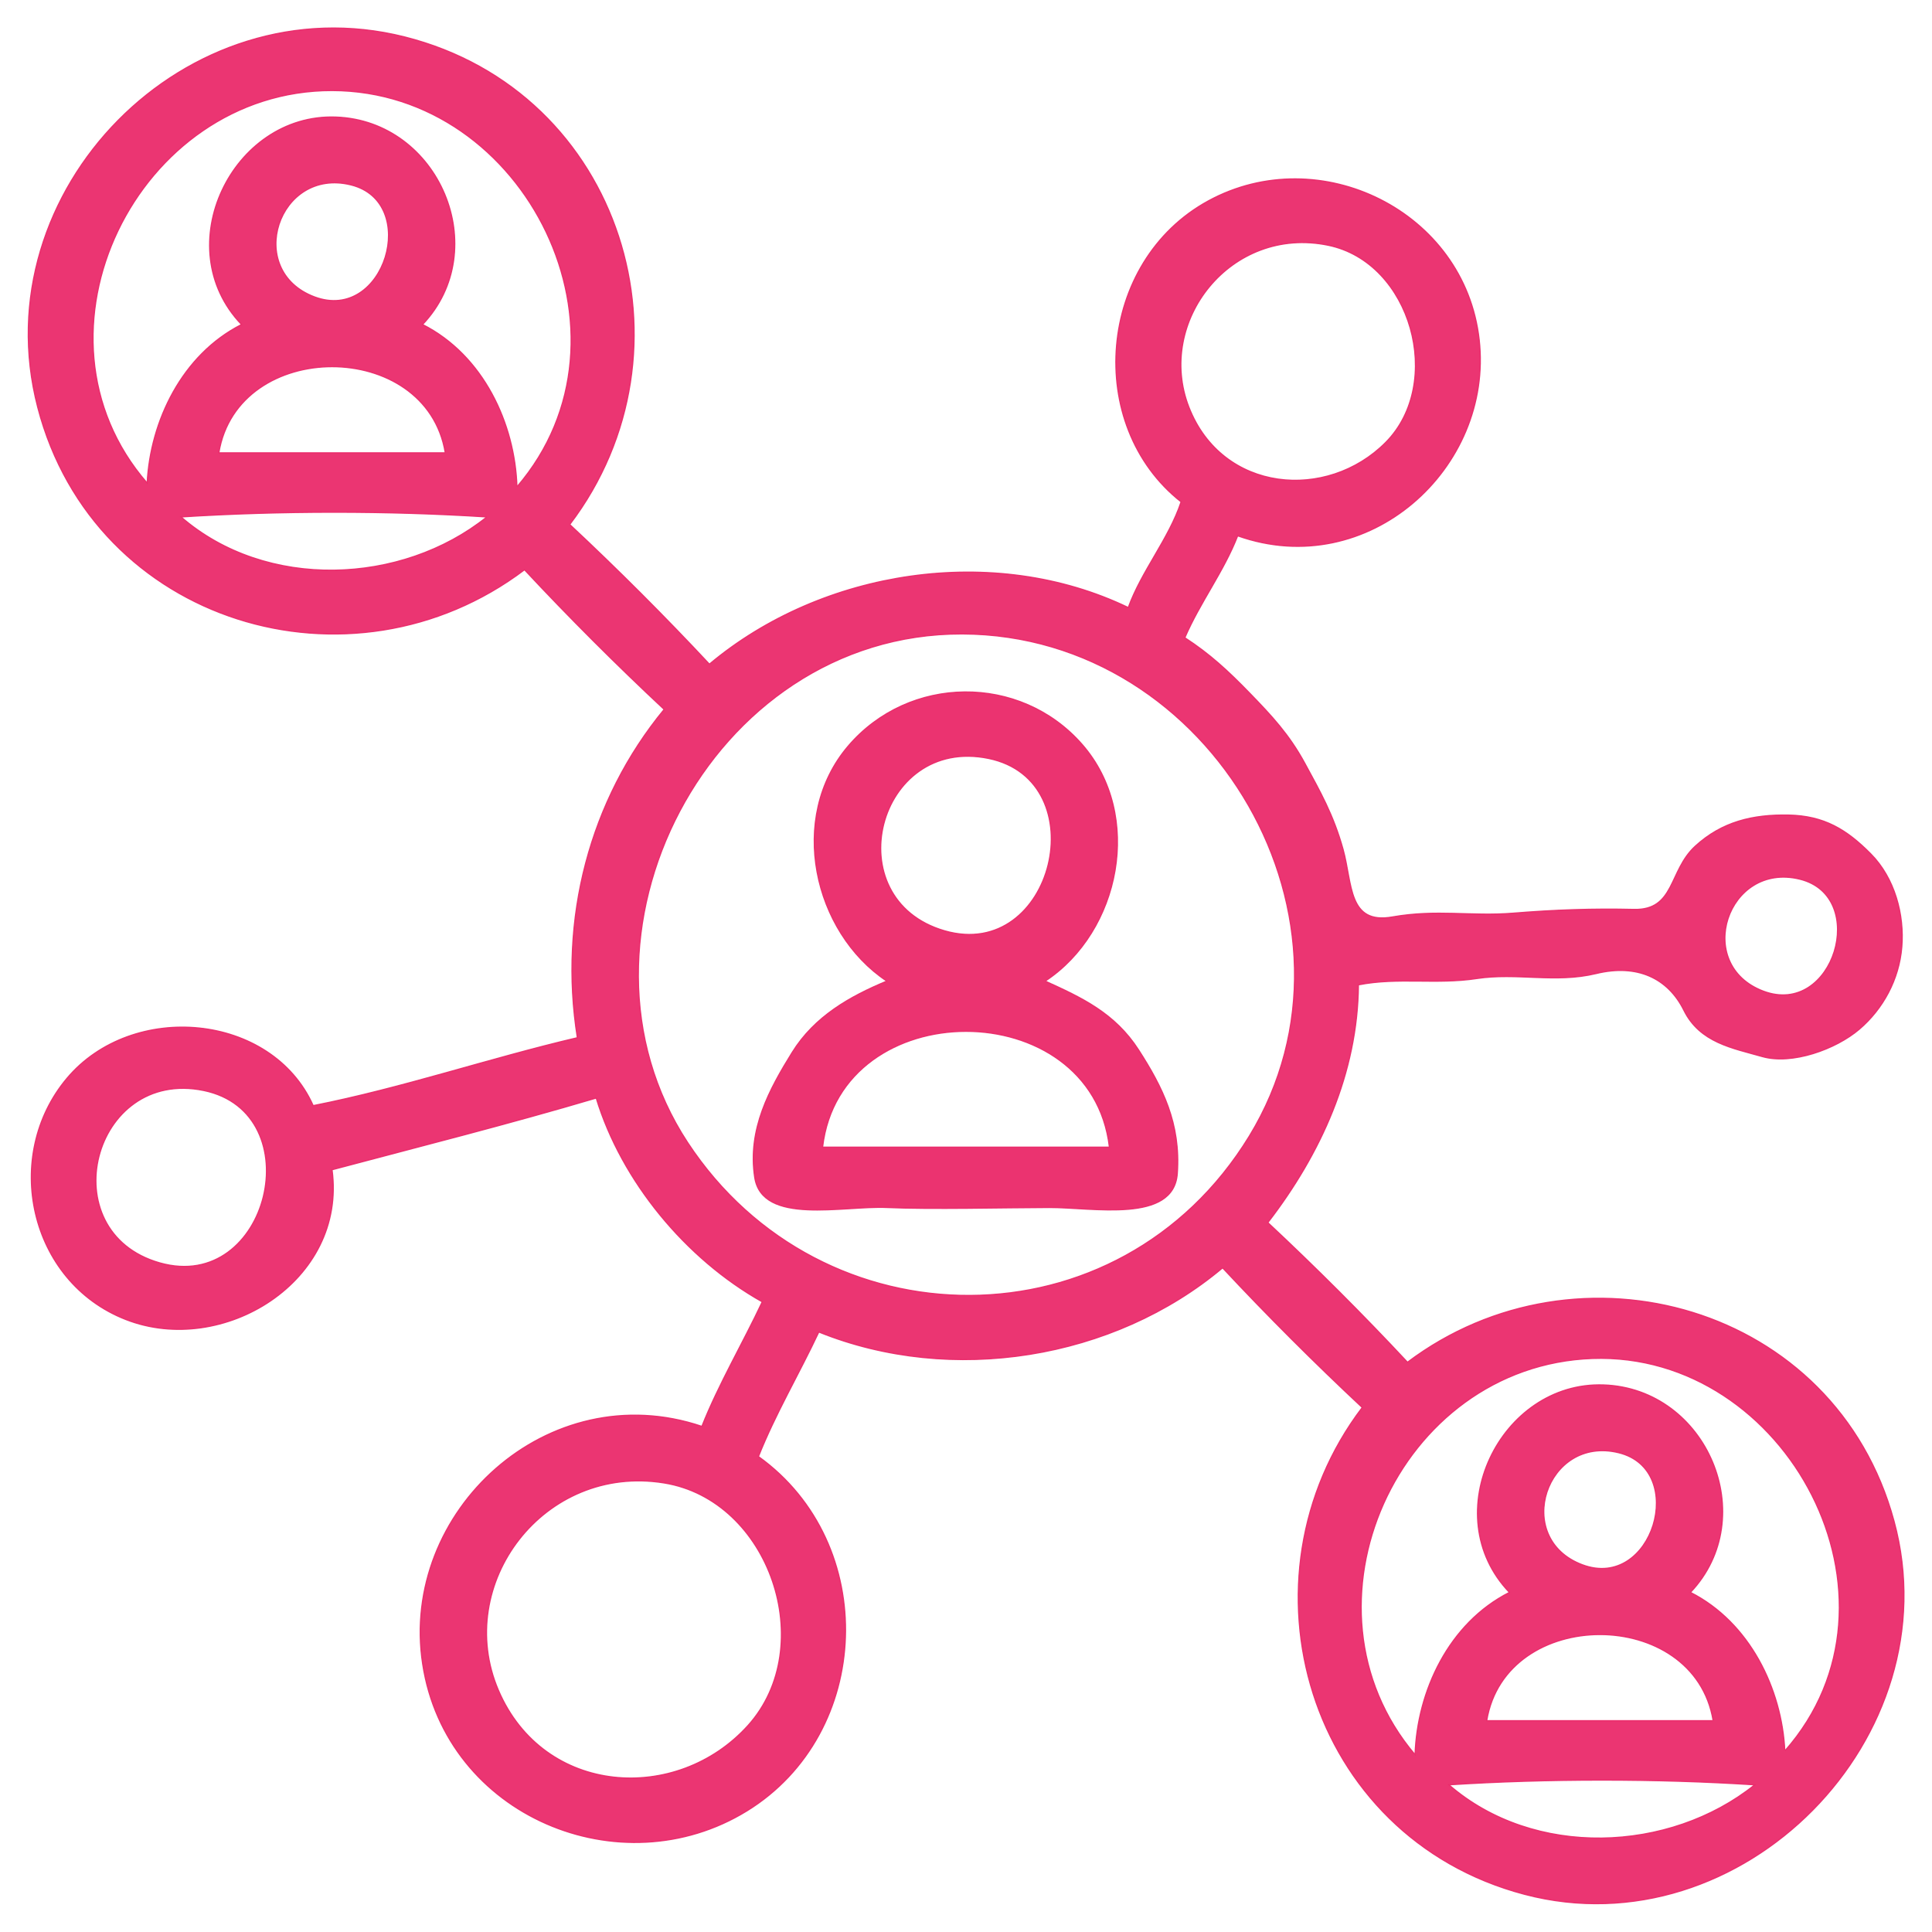 <?xml version="1.0" encoding="UTF-8"?> <svg xmlns="http://www.w3.org/2000/svg" xmlns:v="https://svgstorm.com" viewBox="0 0 512 512" width="512" height="512"><g fill="None" fill-opacity="0.0" stroke="#000000" stroke-opacity="0.00" stroke-width="0.3"><path d=" M 0.00 512.00 L 512.00 512.00 L 512.00 0.00 L 0.00 0.00 L 0.00 512.00 M 151.00 139.00 C 163.67 150.84 176.21 163.38 188.00 176.00 C 217.88 150.93 263.43 143.89 299.00 161.00 C 302.54 151.25 309.68 142.90 313.00 133.00 C 287.26 112.71 290.75 69.30 320.23 53.23 C 349.71 37.16 388.15 55.94 392.00 90.00 C 395.85 124.06 362.58 154.26 328.00 142.00 C 324.36 151.40 318.03 159.64 314.00 169.00 C 320.69 173.36 325.45 177.77 331.25 183.75 C 337.05 189.73 341.66 194.67 345.77 202.23 C 349.88 209.79 353.39 215.95 355.93 225.07 C 358.46 234.20 357.21 245.08 369.00 243.00 C 380.79 240.92 389.85 242.90 401.00 242.00 C 412.15 241.10 422.07 240.75 433.00 241.00 C 443.93 241.25 442.15 230.77 449.25 224.25 C 456.35 217.72 464.59 215.81 474.00 216.00 C 483.41 216.19 489.37 219.82 495.75 226.25 C 502.13 232.67 504.72 242.39 504.00 251.00 C 503.28 259.61 499.01 267.40 492.75 272.75 C 486.49 278.10 474.87 282.25 467.00 280.00 C 459.13 277.75 450.49 276.33 446.25 267.75 C 442.00 259.18 433.82 255.38 423.00 258.00 C 412.18 260.62 401.99 257.70 391.33 259.33 C 380.67 260.96 370.44 258.93 360.00 261.00 C 359.81 284.38 350.00 305.83 336.00 324.00 C 348.66 335.84 361.22 348.38 373.00 361.00 C 418.19 326.97 486.35 345.80 501.93 403.07 C 517.51 460.35 461.55 517.19 403.99 502.01 C 346.43 486.83 326.56 418.40 361.00 373.00 C 348.34 361.16 335.78 348.62 324.00 336.00 C 295.13 360.26 252.22 367.21 217.00 353.00 C 211.79 364.08 205.49 374.69 201.00 386.00 C 233.12 409.05 231.35 459.35 197.92 479.92 C 164.49 500.49 118.22 481.38 112.01 440.99 C 105.79 400.61 145.24 364.23 186.00 378.00 C 190.49 366.71 196.79 356.07 202.00 345.00 C 181.66 333.57 164.71 313.00 158.00 291.00 C 134.82 297.87 111.39 303.78 88.00 310.00 C 91.98 339.58 59.01 359.73 33.32 349.68 C 7.64 339.63 0.45 306.32 17.75 285.75 C 35.06 265.19 71.96 268.37 83.00 293.00 C 106.68 288.33 129.51 280.51 153.00 275.00 C 148.01 243.55 156.22 212.03 176.00 188.00 C 163.33 176.16 150.78 163.62 139.00 151.00 C 93.14 185.64 25.01 165.46 10.01 107.99 C -4.99 50.52 49.42 -4.77 107.22 9.78 C 165.02 24.33 186.01 92.90 151.00 139.00 Z"></path></g><g fill="None" fill-opacity="0.0" stroke="#EA2969" stroke-opacity="0.94" stroke-width="0.3"><path d=" M 151.00 139.00 C 186.01 92.90 165.02 24.33 107.22 9.78 C 49.42 -4.77 -4.99 50.52 10.01 107.99 C 25.01 165.46 93.14 185.64 139.00 151.00 C 150.78 163.62 163.33 176.16 176.00 188.00 C 156.22 212.03 148.01 243.55 153.00 275.00 C 129.51 280.51 106.68 288.33 83.00 293.00 C 71.96 268.37 35.06 265.19 17.75 285.75 C 0.45 306.32 7.64 339.63 33.32 349.68 C 59.01 359.73 91.98 339.58 88.00 310.00 C 111.39 303.78 134.82 297.87 158.00 291.00 C 164.71 313.00 181.66 333.57 202.00 345.00 C 196.79 356.07 190.49 366.71 186.00 378.00 C 145.24 364.23 105.79 400.61 112.01 440.99 C 118.22 481.38 164.49 500.49 197.92 479.92 C 231.35 459.35 233.12 409.05 201.00 386.00 C 205.49 374.69 211.79 364.08 217.00 353.00 C 252.22 367.21 295.13 360.26 324.00 336.00 C 335.78 348.62 348.34 361.16 361.00 373.00 C 326.56 418.40 346.43 486.83 403.99 502.01 C 461.55 517.19 517.51 460.35 501.93 403.07 C 486.35 345.80 418.19 326.97 373.00 361.00 C 361.22 348.38 348.66 335.84 336.00 324.00 C 350.00 305.83 359.81 284.38 360.00 261.00 C 370.44 258.93 380.67 260.96 391.33 259.33 C 401.99 257.70 412.18 260.62 423.00 258.00 C 433.82 255.38 442.00 259.18 446.25 267.75 C 450.49 276.33 459.13 277.75 467.00 280.00 C 474.87 282.25 486.49 278.10 492.75 272.75 C 499.01 267.40 503.28 259.61 504.00 251.00 C 504.72 242.39 502.13 232.67 495.75 226.25 C 489.37 219.82 483.41 216.19 474.00 216.00 C 464.59 215.81 456.35 217.72 449.25 224.25 C 442.15 230.77 443.93 241.25 433.00 241.00 C 422.07 240.75 412.15 241.10 401.00 242.00 C 389.85 242.90 380.79 240.92 369.00 243.00 C 357.21 245.08 358.46 234.20 355.93 225.07 C 353.39 215.95 349.88 209.79 345.77 202.23 C 341.66 194.67 337.05 189.73 331.25 183.75 C 325.45 177.77 320.69 173.36 314.00 169.00 C 318.03 159.64 324.36 151.40 328.00 142.00 C 362.58 154.26 395.85 124.06 392.00 90.00 C 388.15 55.94 349.71 37.16 320.23 53.23 C 290.75 69.30 287.26 112.71 313.00 133.00 C 309.68 142.90 302.54 151.25 299.00 161.00 C 263.43 143.89 217.88 150.93 188.00 176.00 C 176.21 163.38 163.67 150.84 151.00 139.00 M 137.00 129.00 C 136.47 112.23 128.07 94.13 112.00 86.00 C 130.81 66.13 116.43 31.99 88.98 31.02 C 61.52 30.06 44.37 65.50 64.00 86.00 C 48.21 94.01 39.83 111.63 39.00 128.00 C 4.61 88.46 36.44 23.93 88.00 24.00 C 139.57 24.08 171.41 88.97 137.00 129.00 M 93.00 49.00 C 111.46 53.57 101.96 85.67 83.33 78.67 C 64.70 71.67 73.76 44.23 93.00 49.00 M 352.00 65.00 C 374.08 69.57 382.77 101.56 367.23 117.23 C 351.69 132.90 323.93 130.60 315.08 107.92 C 306.22 85.24 326.19 59.66 352.00 65.00 M 118.00 120.00 C 98.00 120.00 78.00 120.00 58.00 120.00 C 63.00 89.57 112.99 89.56 118.00 120.00 M 129.00 137.00 C 106.43 155.08 70.54 156.54 48.00 137.00 C 73.93 135.34 103.14 135.33 129.00 137.00 M 255.00 168.00 C 321.53 168.20 365.46 244.78 331.08 301.08 C 296.69 357.37 217.75 356.83 182.23 302.77 C 146.71 248.71 187.83 167.80 255.00 168.00 M 477.00 233.00 C 495.46 237.57 485.97 269.67 467.33 262.67 C 448.69 255.67 457.76 228.23 477.00 233.00 M 54.00 289.00 C 82.66 294.94 71.30 342.91 42.33 334.67 C 13.36 326.43 24.47 282.89 54.00 289.00 M 473.00 464.00 C 472.20 447.60 463.72 429.97 448.00 422.00 C 466.80 402.13 452.43 367.99 424.98 367.02 C 397.52 366.06 380.37 401.50 400.00 422.00 C 383.87 430.18 375.56 448.26 375.00 465.00 C 341.74 425.80 370.38 361.85 422.01 360.01 C 473.63 358.16 508.49 423.83 473.00 464.00 M 429.00 385.00 C 447.46 389.57 437.97 421.67 419.33 414.67 C 400.69 407.67 409.76 380.23 429.00 385.00 M 176.00 393.00 C 204.07 397.56 217.05 436.34 198.25 457.25 C 179.44 478.15 144.08 476.00 132.08 447.92 C 120.07 419.85 144.12 387.82 176.00 393.00 M 454.00 456.00 C 434.00 456.00 414.00 456.00 394.00 456.00 C 399.00 425.57 448.99 425.56 454.00 456.00 M 465.00 473.00 C 442.43 491.08 406.54 492.54 384.00 473.00 C 409.93 471.33 439.14 471.33 465.00 473.00 Z"></path></g><g fill="None" fill-opacity="0.0" stroke="#000000" stroke-opacity="0.00" stroke-width="0.3"><path d=" M 137.00 129.00 C 171.41 88.97 139.57 24.08 88.00 24.00 C 36.44 23.93 4.61 88.46 39.00 128.00 C 39.83 111.63 48.21 94.01 64.00 86.00 C 44.37 65.50 61.52 30.06 88.98 31.02 C 116.43 31.99 130.81 66.13 112.00 86.00 C 128.07 94.13 136.47 112.23 137.00 129.00 Z"></path></g><g fill="None" fill-opacity="0.0" stroke="#000000" stroke-opacity="0.00" stroke-width="0.3"><path d=" M 93.00 49.00 C 73.76 44.23 64.70 71.67 83.33 78.67 C 101.96 85.67 111.46 53.57 93.00 49.00 Z"></path></g><g fill="None" fill-opacity="0.0" stroke="#000000" stroke-opacity="0.00" stroke-width="0.3"><path d=" M 352.00 65.00 C 326.19 59.66 306.22 85.24 315.08 107.92 C 323.93 130.60 351.69 132.90 367.23 117.23 C 382.77 101.56 374.08 69.57 352.00 65.00 Z"></path></g><g fill="None" fill-opacity="0.0" stroke="#000000" stroke-opacity="0.00" stroke-width="0.3"><path d=" M 118.00 120.00 C 112.99 89.56 63.00 89.57 58.00 120.00 C 78.00 120.00 98.00 120.00 118.00 120.00 Z"></path></g><g fill="None" fill-opacity="0.0" stroke="#000000" stroke-opacity="0.00" stroke-width="0.3"><path d=" M 129.00 137.00 C 103.14 135.33 73.93 135.34 48.00 137.00 C 70.54 156.54 106.43 155.08 129.00 137.00 Z"></path></g><g fill="None" fill-opacity="0.0" stroke="#000000" stroke-opacity="0.00" stroke-width="0.3"><path d=" M 255.00 168.00 C 187.83 167.80 146.71 248.71 182.23 302.77 C 217.75 356.83 296.69 357.37 331.08 301.08 C 365.46 244.78 321.53 168.20 255.00 168.00 M 277.00 260.00 C 286.67 264.39 295.46 268.47 301.75 278.25 C 308.04 288.02 312.96 297.73 312.00 311.00 C 311.04 324.27 289.69 319.97 278.00 320.00 C 266.31 320.03 246.58 320.52 235.00 320.00 C 223.42 319.48 201.95 324.78 200.00 312.00 C 198.05 299.21 203.98 288.52 209.92 278.92 C 215.86 269.32 225.28 264.04 235.00 260.00 C 215.53 247.04 208.65 216.66 224.75 197.75 C 240.86 178.84 270.32 178.49 286.75 197.25 C 303.18 216.01 296.88 246.91 277.00 260.00 Z"></path></g><g fill="None" fill-opacity="0.0" stroke="#EA2969" stroke-opacity="0.95" stroke-width="0.3"><path d=" M 277.00 260.00 C 296.88 246.91 303.18 216.01 286.75 197.25 C 270.32 178.49 240.86 178.84 224.75 197.75 C 208.65 216.66 215.53 247.04 235.00 260.00 C 225.28 264.04 215.86 269.32 209.92 278.92 C 203.98 288.52 198.05 299.21 200.00 312.00 C 201.95 324.78 223.42 319.48 235.00 320.00 C 246.58 320.52 266.31 320.03 278.00 320.00 C 289.69 319.97 311.04 324.27 312.00 311.00 C 312.96 297.73 308.04 288.02 301.75 278.25 C 295.46 268.47 286.67 264.39 277.00 260.00 M 262.00 201.00 C 290.65 206.93 279.28 255.04 250.33 246.67 C 221.38 238.30 232.38 194.87 262.00 201.00 M 294.00 304.00 C 268.67 304.00 243.33 304.00 218.00 304.00 C 222.75 263.09 289.24 263.08 294.00 304.00 Z"></path></g><g fill="None" fill-opacity="0.0" stroke="#000000" stroke-opacity="0.00" stroke-width="0.3"><path d=" M 262.00 201.00 C 232.38 194.87 221.38 238.30 250.33 246.67 C 279.28 255.04 290.65 206.93 262.00 201.00 Z"></path></g><g fill="None" fill-opacity="0.0" stroke="#000000" stroke-opacity="0.00" stroke-width="0.3"><path d=" M 477.00 233.00 C 457.76 228.23 448.69 255.67 467.33 262.67 C 485.97 269.67 495.46 237.57 477.00 233.00 Z"></path></g><g fill="None" fill-opacity="0.0" stroke="#000000" stroke-opacity="0.00" stroke-width="0.3"><path d=" M 294.00 304.00 C 289.24 263.08 222.75 263.09 218.00 304.00 C 243.33 304.00 268.67 304.00 294.00 304.00 Z"></path></g><g fill="None" fill-opacity="0.0" stroke="#000000" stroke-opacity="0.00" stroke-width="0.3"><path d=" M 54.00 289.00 C 24.47 282.89 13.36 326.43 42.33 334.67 C 71.30 342.91 82.66 294.94 54.00 289.00 Z"></path></g><g fill="None" fill-opacity="0.0" stroke="#000000" stroke-opacity="0.00" stroke-width="0.3"><path d=" M 473.00 464.00 C 508.49 423.83 473.63 358.16 422.01 360.01 C 370.38 361.85 341.74 425.80 375.00 465.00 C 375.56 448.26 383.87 430.18 400.00 422.00 C 380.37 401.50 397.52 366.06 424.98 367.02 C 452.43 367.99 466.80 402.13 448.00 422.00 C 463.72 429.97 472.20 447.60 473.00 464.00 Z"></path></g><g fill="None" fill-opacity="0.0" stroke="#000000" stroke-opacity="0.00" stroke-width="0.3"><path d=" M 429.00 385.00 C 409.76 380.23 400.69 407.67 419.33 414.67 C 437.97 421.67 447.46 389.57 429.00 385.00 Z"></path></g><g fill="None" fill-opacity="0.0" stroke="#000000" stroke-opacity="0.00" stroke-width="0.3"><path d=" M 176.00 393.00 C 144.12 387.82 120.07 419.85 132.08 447.92 C 144.08 476.00 179.44 478.15 198.25 457.25 C 217.05 436.34 204.07 397.56 176.00 393.00 Z"></path></g><g fill="None" fill-opacity="0.0" stroke="#000000" stroke-opacity="0.00" stroke-width="0.3"><path d=" M 454.00 456.00 C 448.99 425.56 399.00 425.57 394.00 456.00 C 414.00 456.00 434.00 456.00 454.00 456.00 Z"></path></g><g fill="None" fill-opacity="0.0" stroke="#000000" stroke-opacity="0.00" stroke-width="0.3"><path d=" M 465.00 473.00 C 439.14 471.33 409.93 471.33 384.00 473.00 C 406.54 492.54 442.43 491.08 465.00 473.00 Z"></path></g><g fill="#000000" fill-opacity="0.00" stroke="None"><path d=" M 0.00 512.00 L 512.00 512.00 L 512.00 0.00 L 0.00 0.00 L 0.00 512.00 M 151.00 139.00 C 163.67 150.84 176.21 163.38 188.00 176.00 C 217.88 150.93 263.43 143.89 299.00 161.00 C 302.54 151.25 309.68 142.90 313.00 133.00 C 287.26 112.71 290.75 69.30 320.23 53.23 C 349.71 37.16 388.15 55.94 392.00 90.00 C 395.85 124.06 362.58 154.26 328.00 142.00 C 324.36 151.40 318.03 159.64 314.00 169.00 C 320.69 173.36 325.45 177.77 331.25 183.75 C 337.05 189.73 341.66 194.67 345.77 202.23 C 349.88 209.79 353.39 215.95 355.93 225.07 C 358.46 234.20 357.21 245.08 369.00 243.00 C 380.79 240.92 389.85 242.90 401.00 242.00 C 412.15 241.10 422.07 240.75 433.00 241.00 C 443.93 241.25 442.15 230.77 449.25 224.25 C 456.35 217.72 464.59 215.81 474.00 216.00 C 483.41 216.19 489.37 219.82 495.75 226.25 C 502.13 232.67 504.72 242.39 504.00 251.00 C 503.28 259.61 499.01 267.40 492.75 272.75 C 486.49 278.10 474.87 282.25 467.00 280.00 C 459.13 277.75 450.49 276.33 446.25 267.75 C 442.00 259.18 433.82 255.38 423.00 258.00 C 412.18 260.62 401.99 257.70 391.33 259.33 C 380.67 260.96 370.44 258.93 360.00 261.00 C 359.81 284.38 350.00 305.83 336.00 324.00 C 348.66 335.84 361.22 348.38 373.00 361.00 C 418.19 326.97 486.35 345.80 501.93 403.07 C 517.51 460.35 461.55 517.19 403.99 502.01 C 346.43 486.83 326.56 418.40 361.00 373.00 C 348.34 361.16 335.78 348.62 324.00 336.00 C 295.13 360.26 252.22 367.21 217.00 353.00 C 211.79 364.08 205.49 374.69 201.00 386.00 C 233.12 409.05 231.35 459.35 197.92 479.92 C 164.49 500.49 118.22 481.38 112.01 440.99 C 105.79 400.61 145.24 364.23 186.00 378.00 C 190.49 366.71 196.79 356.07 202.00 345.00 C 181.66 333.57 164.71 313.00 158.00 291.00 C 134.82 297.87 111.39 303.78 88.00 310.00 C 91.98 339.58 59.01 359.73 33.32 349.68 C 7.64 339.63 0.45 306.32 17.75 285.75 C 35.06 265.19 71.96 268.37 83.00 293.00 C 106.68 288.33 129.51 280.51 153.00 275.00 C 148.01 243.55 156.22 212.03 176.00 188.00 C 163.33 176.16 150.78 163.62 139.00 151.00 C 93.14 185.64 25.01 165.46 10.01 107.99 C -4.99 50.52 49.42 -4.77 107.22 9.78 C 165.02 24.33 186.01 92.90 151.00 139.00 Z"></path></g><g fill="#EA2969" fill-opacity="0.94" stroke="None"><path d=" M 151.00 139.00 C 186.01 92.90 165.02 24.33 107.22 9.78 C 49.42 -4.77 -4.99 50.52 10.01 107.99 C 25.01 165.46 93.14 185.64 139.00 151.00 C 150.78 163.62 163.33 176.16 176.00 188.00 C 156.22 212.03 148.01 243.55 153.00 275.00 C 129.51 280.51 106.68 288.33 83.00 293.00 C 71.96 268.37 35.06 265.19 17.75 285.75 C 0.45 306.32 7.64 339.63 33.32 349.68 C 59.01 359.73 91.98 339.58 88.00 310.00 C 111.39 303.78 134.82 297.87 158.00 291.00 C 164.71 313.00 181.66 333.57 202.00 345.00 C 196.79 356.07 190.49 366.71 186.00 378.00 C 145.24 364.23 105.79 400.61 112.01 440.99 C 118.22 481.38 164.49 500.49 197.92 479.92 C 231.35 459.35 233.12 409.05 201.00 386.00 C 205.49 374.69 211.79 364.08 217.00 353.00 C 252.22 367.21 295.13 360.26 324.00 336.00 C 335.78 348.62 348.34 361.16 361.00 373.00 C 326.56 418.40 346.43 486.83 403.99 502.01 C 461.55 517.19 517.51 460.35 501.93 403.07 C 486.35 345.80 418.19 326.97 373.00 361.00 C 361.22 348.38 348.66 335.84 336.00 324.00 C 350.00 305.83 359.81 284.38 360.00 261.00 C 370.44 258.93 380.67 260.96 391.33 259.33 C 401.99 257.70 412.18 260.62 423.00 258.00 C 433.82 255.38 442.00 259.18 446.25 267.75 C 450.49 276.33 459.13 277.75 467.00 280.00 C 474.87 282.25 486.49 278.10 492.75 272.75 C 499.01 267.40 503.28 259.61 504.00 251.00 C 504.72 242.39 502.13 232.67 495.75 226.25 C 489.37 219.82 483.41 216.19 474.00 216.00 C 464.59 215.81 456.35 217.72 449.25 224.25 C 442.15 230.77 443.93 241.25 433.00 241.00 C 422.07 240.75 412.15 241.10 401.00 242.00 C 389.85 242.90 380.79 240.92 369.00 243.00 C 357.21 245.08 358.46 234.20 355.93 225.07 C 353.39 215.95 349.88 209.79 345.77 202.23 C 341.66 194.67 337.05 189.73 331.25 183.75 C 325.45 177.77 320.69 173.36 314.00 169.00 C 318.03 159.64 324.36 151.40 328.00 142.00 C 362.58 154.26 395.85 124.06 392.00 90.00 C 388.15 55.94 349.71 37.16 320.23 53.23 C 290.75 69.30 287.26 112.71 313.00 133.00 C 309.68 142.90 302.54 151.25 299.00 161.00 C 263.43 143.89 217.88 150.93 188.00 176.00 C 176.21 163.38 163.67 150.84 151.00 139.00 M 137.00 129.00 C 136.47 112.23 128.07 94.13 112.00 86.00 C 130.81 66.13 116.43 31.99 88.98 31.02 C 61.52 30.06 44.37 65.50 64.00 86.00 C 48.21 94.01 39.83 111.63 39.00 128.00 C 4.61 88.46 36.44 23.93 88.00 24.00 C 139.57 24.08 171.41 88.97 137.00 129.00 M 93.00 49.00 C 111.46 53.57 101.96 85.67 83.33 78.67 C 64.70 71.67 73.76 44.23 93.00 49.00 M 352.00 65.00 C 374.08 69.57 382.77 101.56 367.23 117.23 C 351.69 132.90 323.93 130.60 315.08 107.92 C 306.22 85.24 326.19 59.66 352.00 65.00 M 118.00 120.00 C 98.00 120.00 78.00 120.00 58.00 120.00 C 63.00 89.57 112.99 89.56 118.00 120.00 M 129.00 137.00 C 106.43 155.08 70.54 156.54 48.00 137.00 C 73.93 135.34 103.14 135.33 129.00 137.00 M 255.00 168.00 C 321.53 168.20 365.46 244.78 331.08 301.08 C 296.69 357.37 217.75 356.83 182.23 302.77 C 146.71 248.71 187.83 167.80 255.00 168.00 M 477.00 233.00 C 495.46 237.57 485.97 269.67 467.33 262.67 C 448.69 255.67 457.76 228.23 477.00 233.00 M 54.00 289.00 C 82.66 294.94 71.30 342.91 42.33 334.67 C 13.36 326.43 24.47 282.89 54.00 289.00 M 473.00 464.00 C 472.20 447.60 463.72 429.97 448.00 422.00 C 466.80 402.13 452.43 367.99 424.98 367.02 C 397.52 366.06 380.37 401.50 400.00 422.00 C 383.87 430.18 375.56 448.26 375.00 465.00 C 341.74 425.80 370.38 361.85 422.01 360.01 C 473.63 358.16 508.49 423.83 473.00 464.00 M 429.00 385.00 C 447.46 389.57 437.97 421.67 419.33 414.67 C 400.69 407.67 409.76 380.23 429.00 385.00 M 176.00 393.00 C 204.07 397.56 217.05 436.34 198.25 457.25 C 179.44 478.15 144.08 476.00 132.08 447.92 C 120.07 419.85 144.12 387.82 176.00 393.00 M 454.00 456.00 C 434.00 456.00 414.00 456.00 394.00 456.00 C 399.00 425.57 448.99 425.56 454.00 456.00 M 465.00 473.00 C 442.43 491.08 406.54 492.54 384.00 473.00 C 409.93 471.33 439.14 471.33 465.00 473.00 Z"></path></g><g fill="#000000" fill-opacity="0.00" stroke="None"><path d=" M 137.00 129.00 C 171.41 88.97 139.57 24.08 88.00 24.00 C 36.44 23.93 4.61 88.46 39.00 128.00 C 39.83 111.63 48.21 94.01 64.00 86.00 C 44.37 65.50 61.52 30.06 88.98 31.02 C 116.43 31.99 130.81 66.13 112.00 86.00 C 128.07 94.13 136.47 112.23 137.00 129.00 Z"></path></g><g fill="#000000" fill-opacity="0.00" stroke="None"><path d=" M 93.00 49.00 C 73.76 44.23 64.70 71.67 83.33 78.67 C 101.96 85.67 111.46 53.57 93.00 49.00 Z"></path></g><g fill="#000000" fill-opacity="0.00" stroke="None"><path d=" M 352.00 65.00 C 326.19 59.66 306.22 85.24 315.08 107.92 C 323.93 130.60 351.69 132.90 367.23 117.23 C 382.77 101.56 374.08 69.57 352.00 65.00 Z"></path></g><g fill="#000000" fill-opacity="0.00" stroke="None"><path d=" M 118.00 120.00 C 112.99 89.56 63.00 89.57 58.00 120.00 C 78.00 120.00 98.00 120.00 118.00 120.00 Z"></path></g><g fill="#000000" fill-opacity="0.00" stroke="None"><path d=" M 129.00 137.00 C 103.14 135.33 73.93 135.34 48.00 137.00 C 70.54 156.54 106.43 155.08 129.00 137.00 Z"></path></g><g fill="#000000" fill-opacity="0.00" stroke="None"><path d=" M 255.00 168.00 C 187.83 167.80 146.71 248.71 182.23 302.77 C 217.75 356.83 296.69 357.37 331.08 301.08 C 365.46 244.78 321.53 168.20 255.00 168.00 M 277.00 260.00 C 286.67 264.39 295.46 268.47 301.75 278.25 C 308.04 288.02 312.96 297.73 312.00 311.00 C 311.04 324.27 289.69 319.97 278.00 320.00 C 266.31 320.03 246.58 320.52 235.00 320.00 C 223.42 319.48 201.95 324.78 200.00 312.00 C 198.05 299.21 203.98 288.52 209.92 278.92 C 215.86 269.32 225.28 264.04 235.00 260.00 C 215.53 247.04 208.65 216.66 224.75 197.75 C 240.86 178.84 270.32 178.49 286.75 197.25 C 303.18 216.01 296.88 246.91 277.00 260.00 Z"></path></g><g fill="#EA2969" fill-opacity="0.95" stroke="None"><path d=" M 277.00 260.00 C 296.88 246.91 303.18 216.01 286.75 197.25 C 270.32 178.49 240.86 178.84 224.75 197.75 C 208.65 216.66 215.53 247.04 235.00 260.00 C 225.28 264.04 215.86 269.32 209.92 278.92 C 203.98 288.52 198.05 299.21 200.00 312.00 C 201.95 324.78 223.42 319.48 235.00 320.00 C 246.58 320.52 266.31 320.03 278.00 320.00 C 289.69 319.97 311.04 324.27 312.00 311.00 C 312.96 297.73 308.04 288.02 301.75 278.25 C 295.46 268.47 286.67 264.39 277.00 260.00 M 262.00 201.00 C 290.65 206.93 279.28 255.04 250.33 246.67 C 221.38 238.30 232.38 194.87 262.00 201.00 M 294.00 304.00 C 268.67 304.00 243.33 304.00 218.00 304.00 C 222.75 263.09 289.24 263.08 294.00 304.00 Z"></path></g><g fill="#000000" fill-opacity="0.00" stroke="None"><path d=" M 262.00 201.00 C 232.38 194.87 221.38 238.30 250.33 246.67 C 279.28 255.04 290.65 206.93 262.00 201.00 Z"></path></g><g fill="#000000" fill-opacity="0.00" stroke="None"><path d=" M 477.00 233.00 C 457.76 228.23 448.69 255.67 467.33 262.67 C 485.97 269.67 495.46 237.57 477.00 233.00 Z"></path></g><g fill="#000000" fill-opacity="0.00" stroke="None"><path d=" M 294.00 304.00 C 289.24 263.08 222.75 263.09 218.00 304.00 C 243.33 304.00 268.67 304.00 294.00 304.00 Z"></path></g><g fill="#000000" fill-opacity="0.00" stroke="None"><path d=" M 54.00 289.00 C 24.47 282.89 13.36 326.43 42.33 334.67 C 71.30 342.91 82.66 294.94 54.00 289.00 Z"></path></g><g fill="#000000" fill-opacity="0.00" stroke="None"><path d=" M 473.00 464.00 C 508.49 423.83 473.63 358.16 422.01 360.01 C 370.38 361.85 341.74 425.80 375.00 465.00 C 375.56 448.26 383.87 430.18 400.00 422.00 C 380.37 401.50 397.52 366.06 424.98 367.02 C 452.43 367.99 466.80 402.13 448.00 422.00 C 463.72 429.97 472.20 447.60 473.00 464.00 Z"></path></g><g fill="#000000" fill-opacity="0.00" stroke="None"><path d=" M 429.00 385.00 C 409.76 380.23 400.69 407.67 419.33 414.67 C 437.97 421.67 447.46 389.57 429.00 385.00 Z"></path></g><g fill="#000000" fill-opacity="0.00" stroke="None"><path d=" M 176.00 393.00 C 144.12 387.82 120.07 419.85 132.08 447.92 C 144.08 476.00 179.44 478.15 198.25 457.25 C 217.05 436.34 204.07 397.56 176.00 393.00 Z"></path></g><g fill="#000000" fill-opacity="0.00" stroke="None"><path d=" M 454.00 456.00 C 448.99 425.56 399.00 425.57 394.00 456.00 C 414.00 456.00 434.00 456.00 454.00 456.00 Z"></path></g><g fill="#000000" fill-opacity="0.00" stroke="None"><path d=" M 465.00 473.00 C 439.14 471.33 409.93 471.33 384.00 473.00 C 406.54 492.54 442.43 491.08 465.00 473.00 Z"></path></g></svg> 